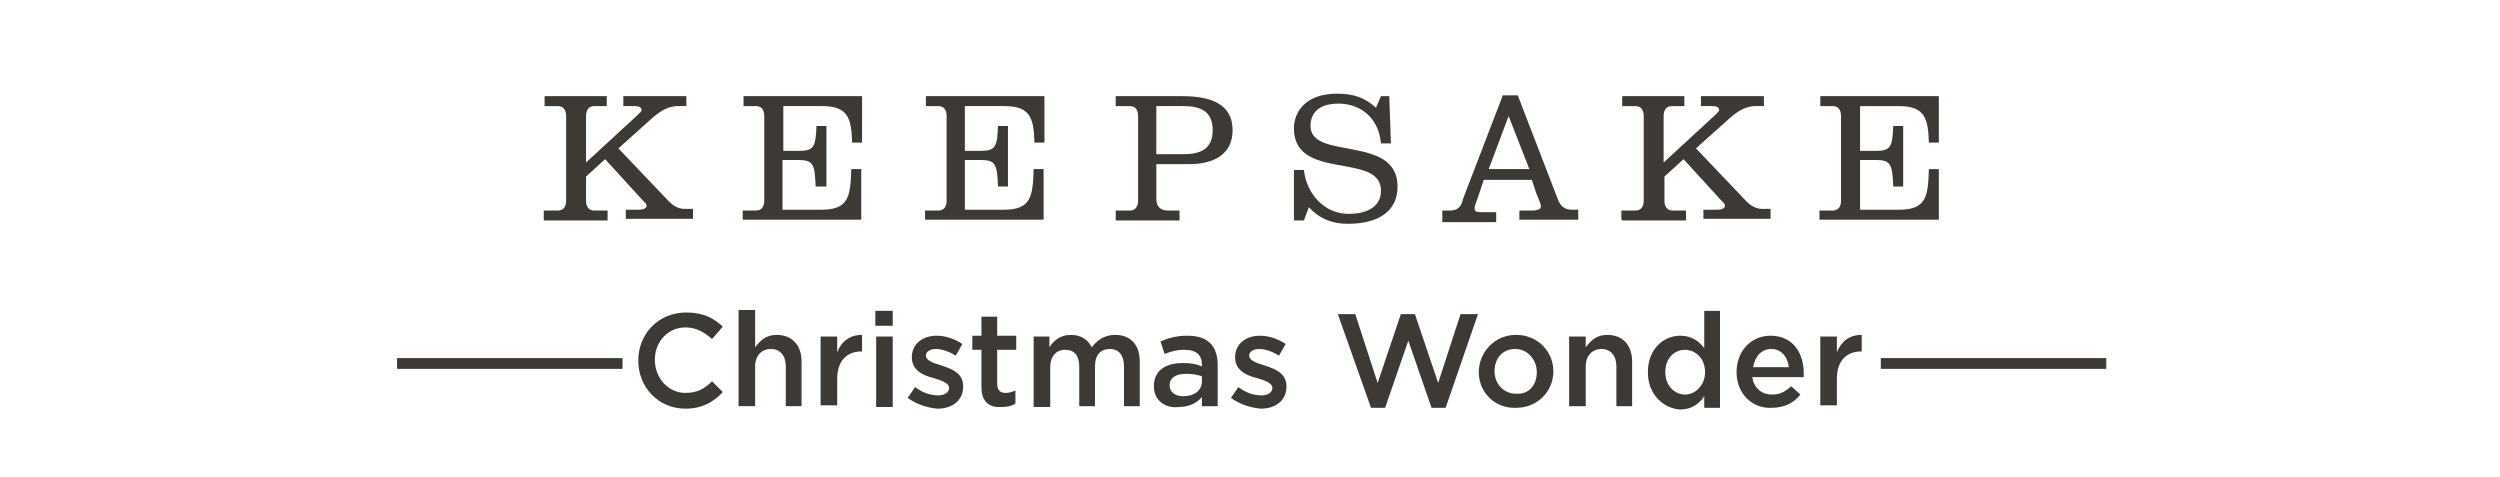 <?xml version="1.0" encoding="UTF-8"?>
<svg xmlns="http://www.w3.org/2000/svg" xmlns:xlink="http://www.w3.org/1999/xlink" version="1.1" id="Layer_1" x="0px" y="0px" viewBox="13 -261 301.6 57.6" xml:space="preserve">
<path fill="#3D3935" d="M78.6-234.5v-1.1h1.7c0.7,0,1-0.5,1-1.2V-247c0-0.7-0.3-1.2-1-1.2h-1.6v-1.2h7.5v1.2h-1.5  c-0.7,0-1,0.5-1,1.2v5.6l6.3-5.8c0.1-0.1,0.4-0.4,0.4-0.5c0-0.4-0.4-0.5-0.8-0.5h-1.4v-1.2h7.6v1.2h-1c-1.4,0-2.4,0.8-3.4,1.7  l-3.8,3.4l6.1,6.4c0.5,0.5,1.1,0.9,1.9,0.9h1v1.2h-8.1v-1.1H90c0.5,0,1-0.1,1-0.5c0-0.3-0.4-0.5-0.8-1l-4.2-4.6l-2.3,2.1v2.9  c0,0.7,0.3,1.2,1,1.2h1.6v1.2h-7.7V-234.5z"></path>
<path fill="#3D3935" d="M102.6-234.5v-1.1h1.6c0.7,0,1-0.5,1-1.2V-247c0-0.7-0.3-1.2-1-1.2h-1.5v-1.2H117v5.6h-1.2  c-0.1-2.8-0.4-4.4-3.6-4.4h-4.7v5.4h1.9c1.8,0,2-0.5,2.1-3h1.2v7.3h-1.3c-0.1-2.7-0.3-3.2-2.1-3.2h-1.9v6h4.7c3.3,0,3.5-1.6,3.6-4.9  h1.2v6.1L102.6-234.5L102.6-234.5z"></path>
<path fill="#3D3935" d="M124.6-234.5v-1.1h1.6c0.7,0,1-0.5,1-1.2V-247c0-0.7-0.3-1.2-1-1.2h-1.5v-1.2H139v5.6h-1.2  c-0.1-2.8-0.4-4.4-3.6-4.4h-4.8v5.4h1.9c1.8,0,2-0.5,2.1-3h1.2v7.3h-1.2c-0.1-2.7-0.3-3.2-2.1-3.2h-1.9v6h4.7c3.3,0,3.5-1.6,3.6-4.9  h1.2v6.1L124.6-234.5L124.6-234.5z"></path>
<path fill="#3D3935" d="M147.6-234.5v-1.1h1.7c0.7,0,1-0.5,1-1.2V-247c0-0.7-0.3-1.2-1-1.2h-1.7v-1.2h8c3.4,0,6.1,0.9,6.1,4.1  c0,3-2.4,4.1-5.2,4.1h-4v4.2c0,0.8,0.4,1.4,1.4,1.4h1.4v1.2H147.6z M152.5-242.4h3.3c2,0,3.5-0.6,3.5-2.9s-1.5-2.9-3.5-2.9h-3.3  V-242.4z"></path>
<path fill="#3D3935" d="M180.8-243.7h-1.2c-0.3-3.3-2.7-4.8-5.1-4.8c-2.6,0-3.4,1.3-3.4,2.7c0,4.2,10.5,1,10.5,7.3  c0,3.2-2.6,4.5-6,4.5c-1.9,0-3.4-0.6-4.7-2l-0.6,1.6h-1.2v-6.1h1.2c0.3,2.8,2.4,5.3,5.4,5.3c1.8,0,3.9-0.6,3.9-2.8  c0-4.7-10.5-1.1-10.5-7.5c0-2,1.4-4.2,5.2-4.2c2.2,0,3.5,0.6,4.7,1.7l0.6-1.4h1L180.8-243.7L180.8-243.7z"></path>
<path fill="#3D3935" d="M187-234.5v-1.1h0.9c1,0,1.4-0.5,1.6-1.4l4.8-12.5h1.8l4.9,12.7c0.3,0.7,0.8,1.1,1.6,1.1h0.8v1.2h-7.1v-1.1  h1.4c0.9,0,1.2-0.2,1.2-0.5s-0.4-1.2-0.5-1.4l-0.6-1.8H192l-0.7,2.1c-0.2,0.6-0.4,1-0.4,1.3c0,0.5,0.2,0.5,1.3,0.5h1.3v1.2H187  V-234.5z M195-247l-2.4,6.4h4.9L195-247z"></path>
<path fill="#3D3935" d="M208.6-234.5v-1.1h1.7c0.7,0,1-0.5,1-1.2V-247c0-0.7-0.3-1.2-1-1.2h-1.6v-1.2h7.5v1.2h-1.5  c-0.7,0-1,0.5-1,1.2v5.6l6.3-5.8c0.1-0.1,0.4-0.4,0.4-0.5c0-0.4-0.4-0.5-0.8-0.5h-1.4v-1.2h7.6v1.2h-1c-1.4,0-2.4,0.8-3.4,1.7  l-3.8,3.4l6.1,6.4c0.5,0.5,1.1,0.9,1.9,0.9h1v1.2h-8.1v-1.1h1.6c0.5,0,1-0.1,1-0.5c0-0.3-0.4-0.5-0.8-1l-4.2-4.6l-2.3,2.1v2.9  c0,0.7,0.3,1.2,1,1.2h1.6v1.2h-7.7V-234.5z"></path>
<path fill="#3D3935" d="M232.5-234.5v-1.1h1.6c0.7,0,1-0.5,1-1.2V-247c0-0.7-0.3-1.2-1-1.2h-1.5v-1.2h14.3v5.6h-1.2  c-0.1-2.8-0.4-4.4-3.6-4.4h-4.7v5.4h1.9c1.8,0,2-0.5,2.1-3h1.2v7.3h-1.2c-0.1-2.7-0.3-3.2-2.1-3.2h-1.9v6h4.7c3.3,0,3.5-1.6,3.6-4.9  h1.2v6.1L232.5-234.5L232.5-234.5z"></path>
<g>
	<path fill="#3D3935" d="M90-217.5L90-217.5c0-3.2,2.4-5.8,5.8-5.8c2.1,0,3.3,0.7,4.4,1.7l-1.3,1.5c-0.9-0.8-1.9-1.4-3.2-1.4   c-2.1,0-3.7,1.7-3.7,3.9v0c0,2.2,1.6,4,3.7,4c1.4,0,2.3-0.5,3.2-1.4l1.3,1.3c-1.1,1.2-2.5,2-4.5,2C92.4-211.7,90-214.3,90-217.5z"></path>
	<path fill="#3D3935" d="M102.1-223.6h2v4.5c0.6-0.8,1.3-1.5,2.6-1.5c1.9,0,3,1.3,3,3.2v5.4h-1.9v-4.8c0-1.3-0.7-2.1-1.8-2.1   c-1.1,0-1.9,0.8-1.9,2.1v4.8h-2V-223.6z"></path>
	<path fill="#3D3935" d="M112-220.4h2v1.9c0.5-1.3,1.5-2.1,3-2.1v2h-0.1c-1.7,0-2.9,1.1-2.9,3.3v3.2h-2V-220.4z"></path>
	<path fill="#3D3935" d="M118.6-223.5h2.1v1.8h-2.1V-223.5z M118.7-220.4h2v8.5h-2V-220.4z"></path>
	<path fill="#3D3935" d="M122.5-213l0.9-1.3c0.9,0.7,1.9,1,2.8,1c0.8,0,1.3-0.4,1.3-0.9v0c0-0.6-0.9-0.9-1.9-1.2   c-1.2-0.3-2.6-0.9-2.6-2.5v0c0-1.6,1.3-2.6,3-2.6c1.1,0,2.2,0.4,3.1,1l-0.8,1.4c-0.8-0.5-1.7-0.8-2.4-0.8c-0.8,0-1.2,0.4-1.2,0.8v0   c0,0.6,0.9,0.9,1.9,1.2c1.2,0.4,2.6,0.9,2.6,2.5v0c0,1.8-1.4,2.7-3.1,2.7C124.9-211.8,123.6-212.2,122.5-213z"></path>
	<path fill="#3D3935" d="M131.4-214.3v-4.5h-1.1v-1.7h1.1v-2.3h1.9v2.3h2.3v1.7h-2.3v4.1c0,0.8,0.4,1.1,1,1.1c0.4,0,0.8-0.1,1.2-0.3   v1.6c-0.5,0.3-1,0.4-1.7,0.4C132.5-211.8,131.4-212.4,131.4-214.3z"></path>
	<path fill="#3D3935" d="M137.6-220.4h2v1.3c0.5-0.8,1.3-1.5,2.6-1.5c1.2,0,2.1,0.6,2.5,1.5c0.7-0.9,1.6-1.5,2.8-1.5   c1.9,0,3,1.2,3,3.2v5.4h-1.9v-4.8c0-1.3-0.6-2.1-1.7-2.1c-1.1,0-1.8,0.7-1.8,2.1v4.8h-1.9v-4.8c0-1.3-0.6-2-1.7-2s-1.8,0.8-1.8,2.1   v4.8h-2V-220.4z"></path>
	<path fill="#3D3935" d="M152.2-214.4L152.2-214.4c0-1.9,1.4-2.8,3.5-2.8c1,0,1.6,0.1,2.3,0.4v-0.2c0-1.2-0.7-1.8-2.1-1.8   c-1,0-1.6,0.2-2.4,0.5l-0.5-1.5c0.9-0.4,1.9-0.7,3.2-0.7c1.3,0,2.2,0.3,2.8,0.9c0.6,0.6,0.9,1.5,0.9,2.6v5H158v-1.1   c-0.6,0.7-1.5,1.2-2.8,1.2C153.7-211.7,152.2-212.6,152.2-214.4z M158-215v-0.6c-0.5-0.2-1.2-0.3-1.9-0.3c-1.3,0-2,0.5-2,1.4v0   c0,0.8,0.7,1.3,1.6,1.3C157.1-213.2,158-213.9,158-215z"></path>
	<path fill="#3D3935" d="M161.5-213l0.9-1.3c0.9,0.7,1.9,1,2.8,1c0.8,0,1.3-0.4,1.3-0.9v0c0-0.6-0.9-0.9-1.9-1.2   c-1.2-0.3-2.6-0.9-2.6-2.5v0c0-1.6,1.3-2.6,3-2.6c1.1,0,2.2,0.4,3.1,1l-0.8,1.4c-0.8-0.5-1.7-0.8-2.4-0.8c-0.8,0-1.2,0.4-1.2,0.8v0   c0,0.6,0.9,0.9,1.9,1.2c1.2,0.4,2.6,0.9,2.6,2.5v0c0,1.8-1.4,2.7-3.1,2.7C163.9-211.8,162.6-212.2,161.5-213z"></path>
	<path fill="#3D3935" d="M174.4-223.1h2.1l2.7,8.3l2.8-8.3h1.7l2.8,8.3l2.7-8.3h2.1l-3.9,11.3h-1.7l-2.8-8.1l-2.8,8.1h-1.7   L174.4-223.1z"></path>
	<path fill="#3D3935" d="M191.4-216.1L191.4-216.1c0-2.4,1.9-4.5,4.5-4.5c2.6,0,4.5,2,4.5,4.4v0c0,2.4-1.9,4.4-4.5,4.4   C193.3-211.7,191.4-213.7,191.4-216.1z M198.4-216.1L198.4-216.1c0-1.5-1.1-2.8-2.6-2.8c-1.6,0-2.5,1.2-2.5,2.7v0   c0,1.5,1.1,2.7,2.6,2.7C197.5-213.4,198.4-214.6,198.4-216.1z"></path>
	<path fill="#3D3935" d="M202.3-220.4h2v1.3c0.6-0.8,1.3-1.5,2.6-1.5c1.9,0,3,1.3,3,3.2v5.4H208v-4.8c0-1.3-0.7-2.1-1.8-2.1   c-1.1,0-1.9,0.8-1.9,2.1v4.8h-2V-220.4z"></path>
	<path fill="#3D3935" d="M211.8-216.1L211.8-216.1c0-2.8,1.9-4.4,3.9-4.4c1.4,0,2.3,0.7,2.9,1.5v-4.5h1.9v11.7h-1.9v-1.4   c-0.6,0.9-1.5,1.6-2.9,1.6C213.8-211.7,211.8-213.3,211.8-216.1z M218.7-216.1L218.7-216.1c0-1.7-1.2-2.7-2.4-2.7   c-1.3,0-2.4,1-2.4,2.7v0c0,1.6,1.1,2.7,2.4,2.7C217.5-213.4,218.7-214.5,218.7-216.1z"></path>
	<path fill="#3D3935" d="M222.5-216.1L222.5-216.1c0-2.5,1.7-4.4,4.1-4.4c2.7,0,4,2.1,4,4.5c0,0.2,0,0.4,0,0.5h-6.2   c0.2,1.4,1.2,2.1,2.4,2.1c1,0,1.6-0.4,2.3-1l1.1,1c-0.8,1-1.9,1.6-3.5,1.6C224.4-211.7,222.5-213.5,222.5-216.1z M228.8-216.7   c-0.1-1.2-0.9-2.2-2.1-2.2c-1.2,0-2,0.9-2.2,2.2H228.8z"></path>
	<path fill="#3D3935" d="M232.6-220.4h2v1.9c0.5-1.3,1.5-2.1,3-2.1v2h-0.1c-1.7,0-2.9,1.1-2.9,3.3v3.2h-2V-220.4z"></path>
</g>
<rect x="60.9" y="-217.8" fill="#3D3935" width="27.2" height="1.3"></rect>
<rect x="239.9" y="-217.8" fill="#3D3935" width="27.2" height="1.3"></rect>
</svg>
